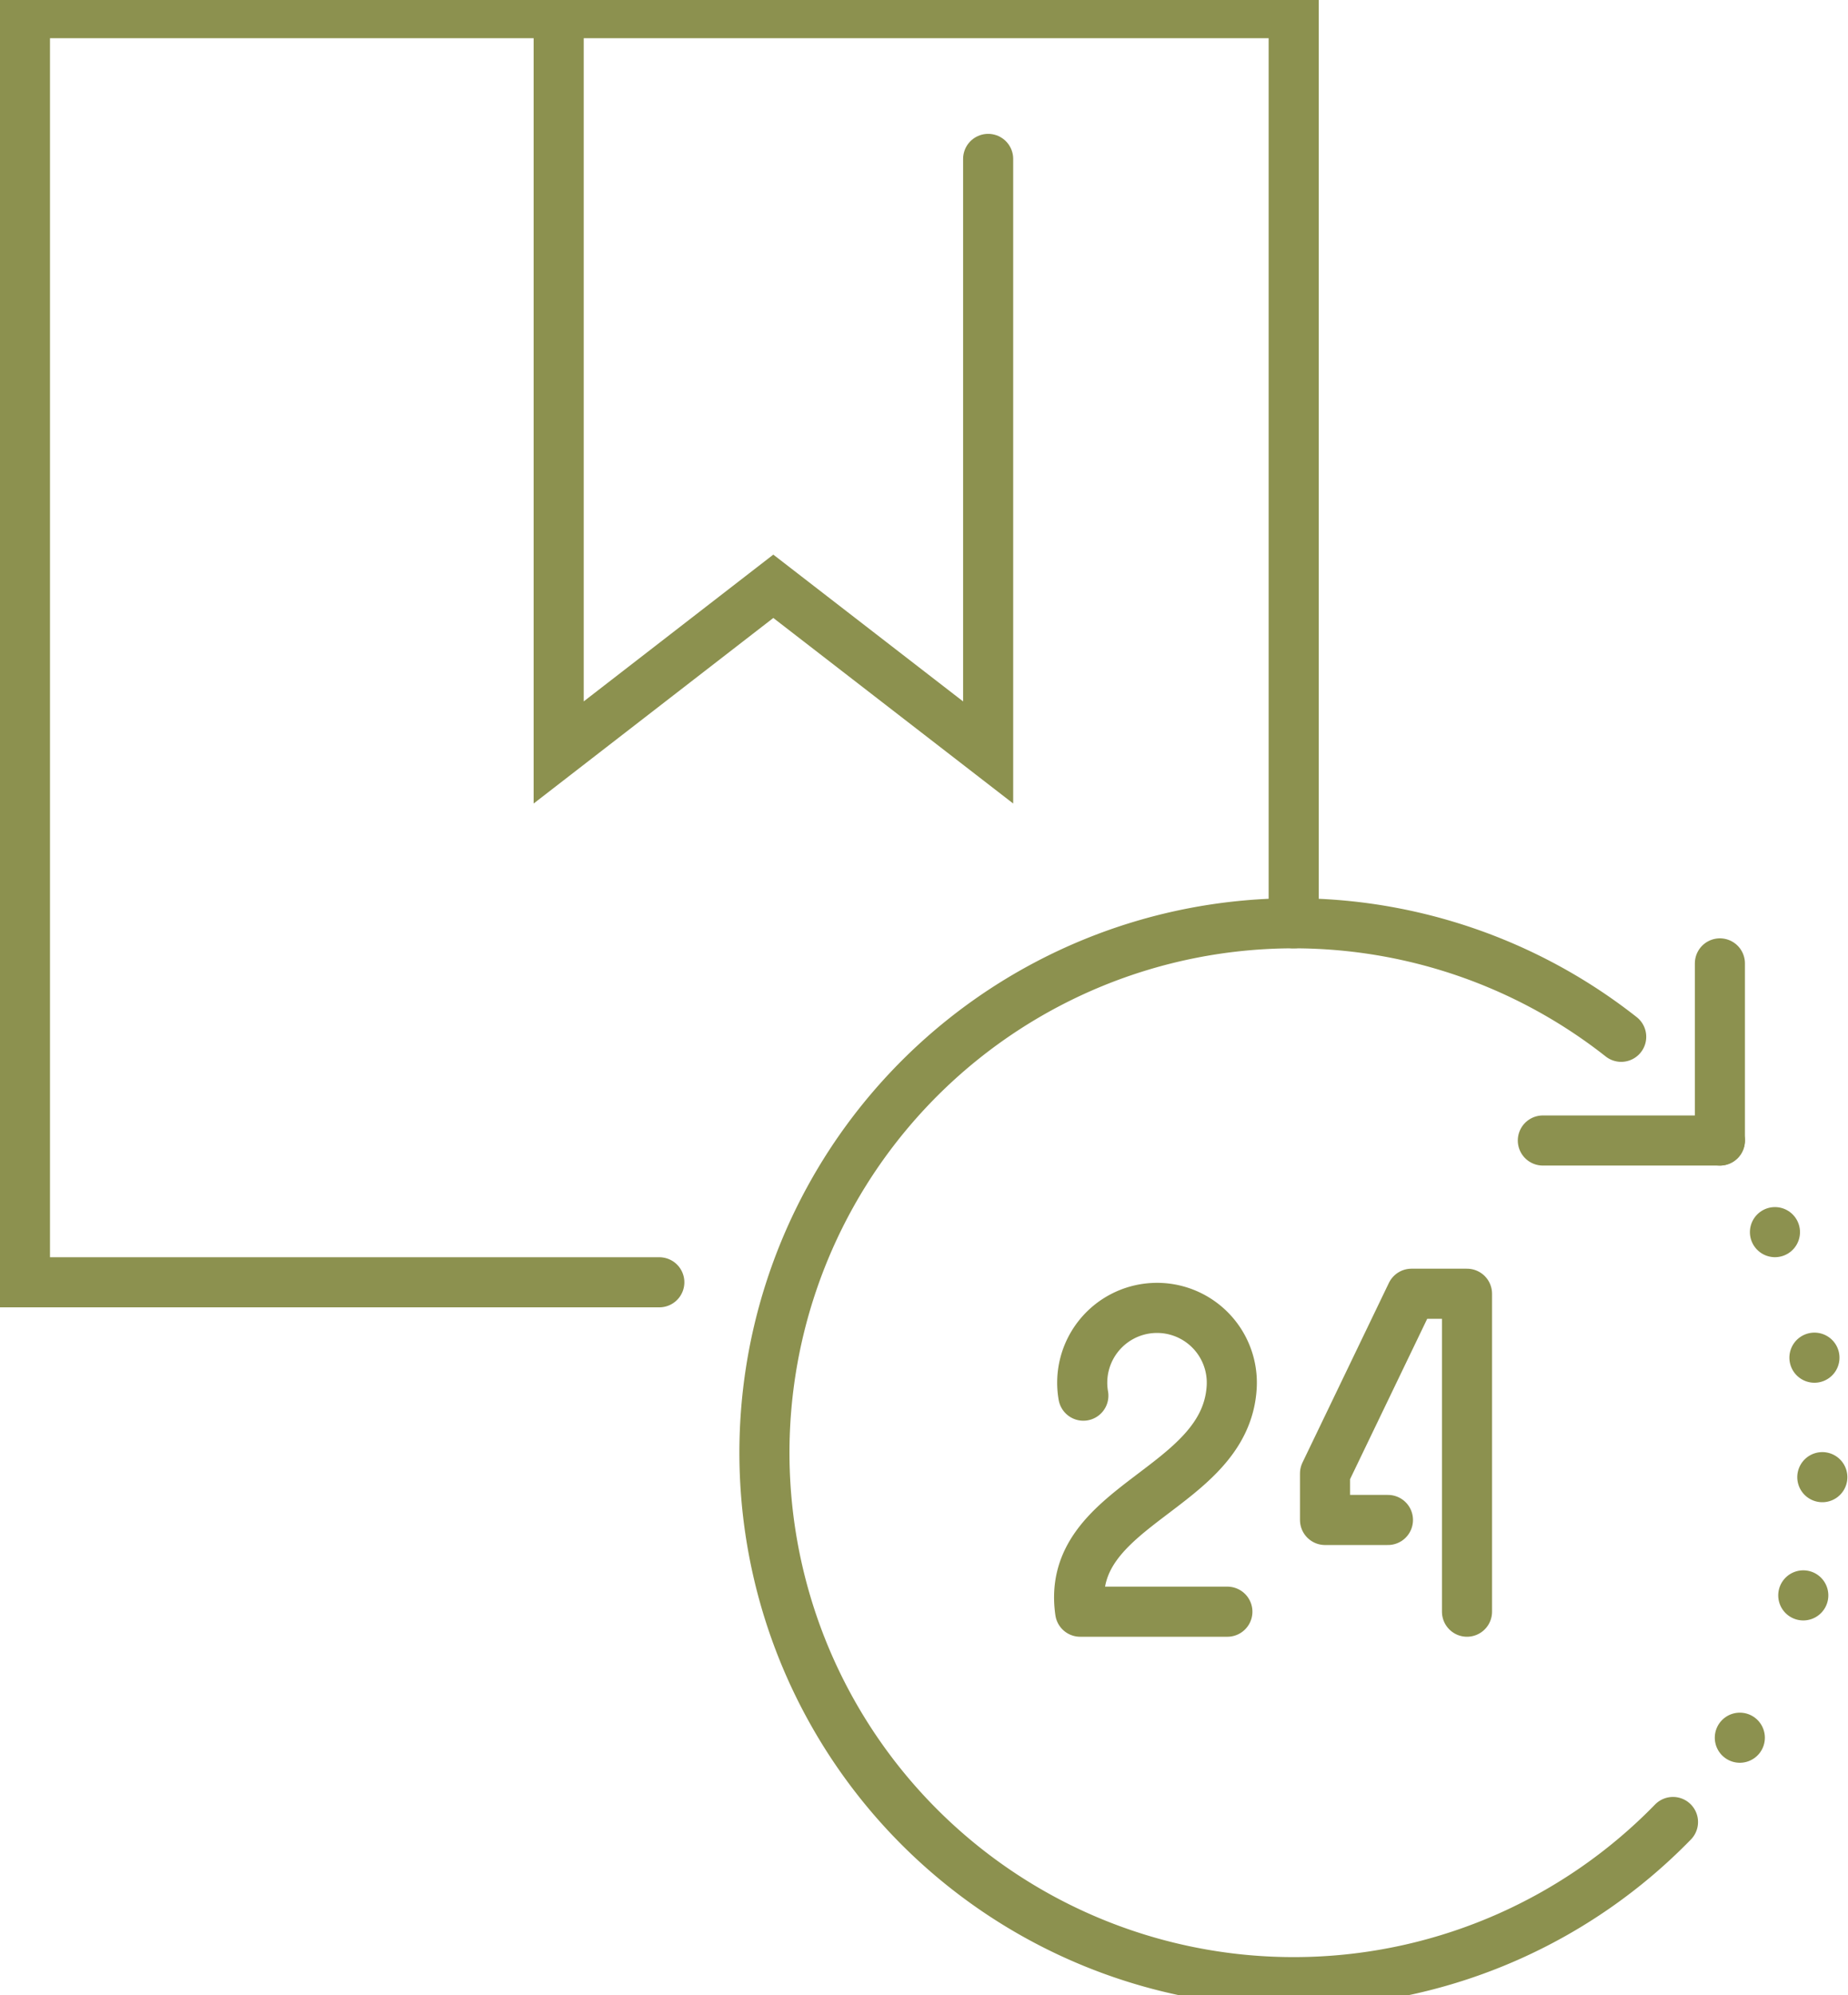 <svg preserveAspectRatio="xMidYMid slice" xmlns="http://www.w3.org/2000/svg" width="63px" height="68px" viewBox="0 0 39.036 42.637">
  <g id="Gruppe_9094" data-name="Gruppe 9094" transform="translate(-1081.127 -1352.859)">
    <path id="Pfad_7811" data-name="Pfad 7811" d="M1108.454,1372.607v-19.219h-26.8v26.8h13.4" fill="none" stroke="#8c914f" stroke-linecap="round" stroke-miterlimit="10" stroke-width="1.058"/>
    <path id="Pfad_7812" data-name="Pfad 7812" d="M1092.928,1353.388V1369l4.534-3.509L1102,1369v-12.534" fill="none" stroke="#8c914f" stroke-linecap="round" stroke-miterlimit="10" stroke-width="1.058"/>
    <g id="Gruppe_9090" data-name="Gruppe 9090">
      <path id="Pfad_7813" data-name="Pfad 7813" d="M1104.011,1382.582a1.58,1.58,0,1,1,3.133-.173c-.136,2.173-3.529,2.46-3.2,4.735h3.109" fill="none" stroke="#8c914f" stroke-linecap="round" stroke-linejoin="round" stroke-width="1.058"/>
      <path id="Pfad_7814" data-name="Pfad 7814" d="M1112.115,1387.144v-6.714h-1.173l-1.826,3.795v.982h1.329" fill="none" stroke="#8c914f" stroke-linecap="round" stroke-linejoin="round" stroke-width="1.058"/>
    </g>
    <path id="Pfad_7815" data-name="Pfad 7815" d="M1116.466,1391.585a11.18,11.18,0,1,1-1.094-16.581" fill="none" stroke="#8c914f" stroke-linecap="round" stroke-linejoin="round" stroke-width="1.058"/>
    <g id="Gruppe_9092" data-name="Gruppe 9092">
      <g id="Gruppe_9091" data-name="Gruppe 9091">
        <line id="Linie_3276" data-name="Linie 3276" transform="translate(1118.62 1379.129)" fill="none" stroke="#8c914f" stroke-linecap="round" stroke-linejoin="round" stroke-width="1.058"/>
        <path id="Pfad_7816" data-name="Pfad 7816" d="M1119.454,1381.78a11.227,11.227,0,0,1-.9,6.8" fill="none" stroke="#8c914f" stroke-linecap="round" stroke-linejoin="round" stroke-width="1.058" stroke-dasharray="0 2.534"/>
        <line id="Linie_3277" data-name="Linie 3277" transform="translate(1117.878 1389.805)" fill="none" stroke="#8c914f" stroke-linecap="round" stroke-linejoin="round" stroke-width="1.058"/>
      </g>
    </g>
    <g id="Gruppe_9093" data-name="Gruppe 9093">
      <line id="Linie_3278" data-name="Linie 3278" y1="3.74" transform="translate(1117.457 1373.454)" fill="none" stroke="#8c914f" stroke-linecap="round" stroke-linejoin="round" stroke-width="1.058"/>
      <line id="Linie_3279" data-name="Linie 3279" x1="3.74" transform="translate(1113.717 1377.194)" fill="none" stroke="#8c914f" stroke-linecap="round" stroke-linejoin="round" stroke-width="1.058"/>
    </g>
  </g>
</svg>
